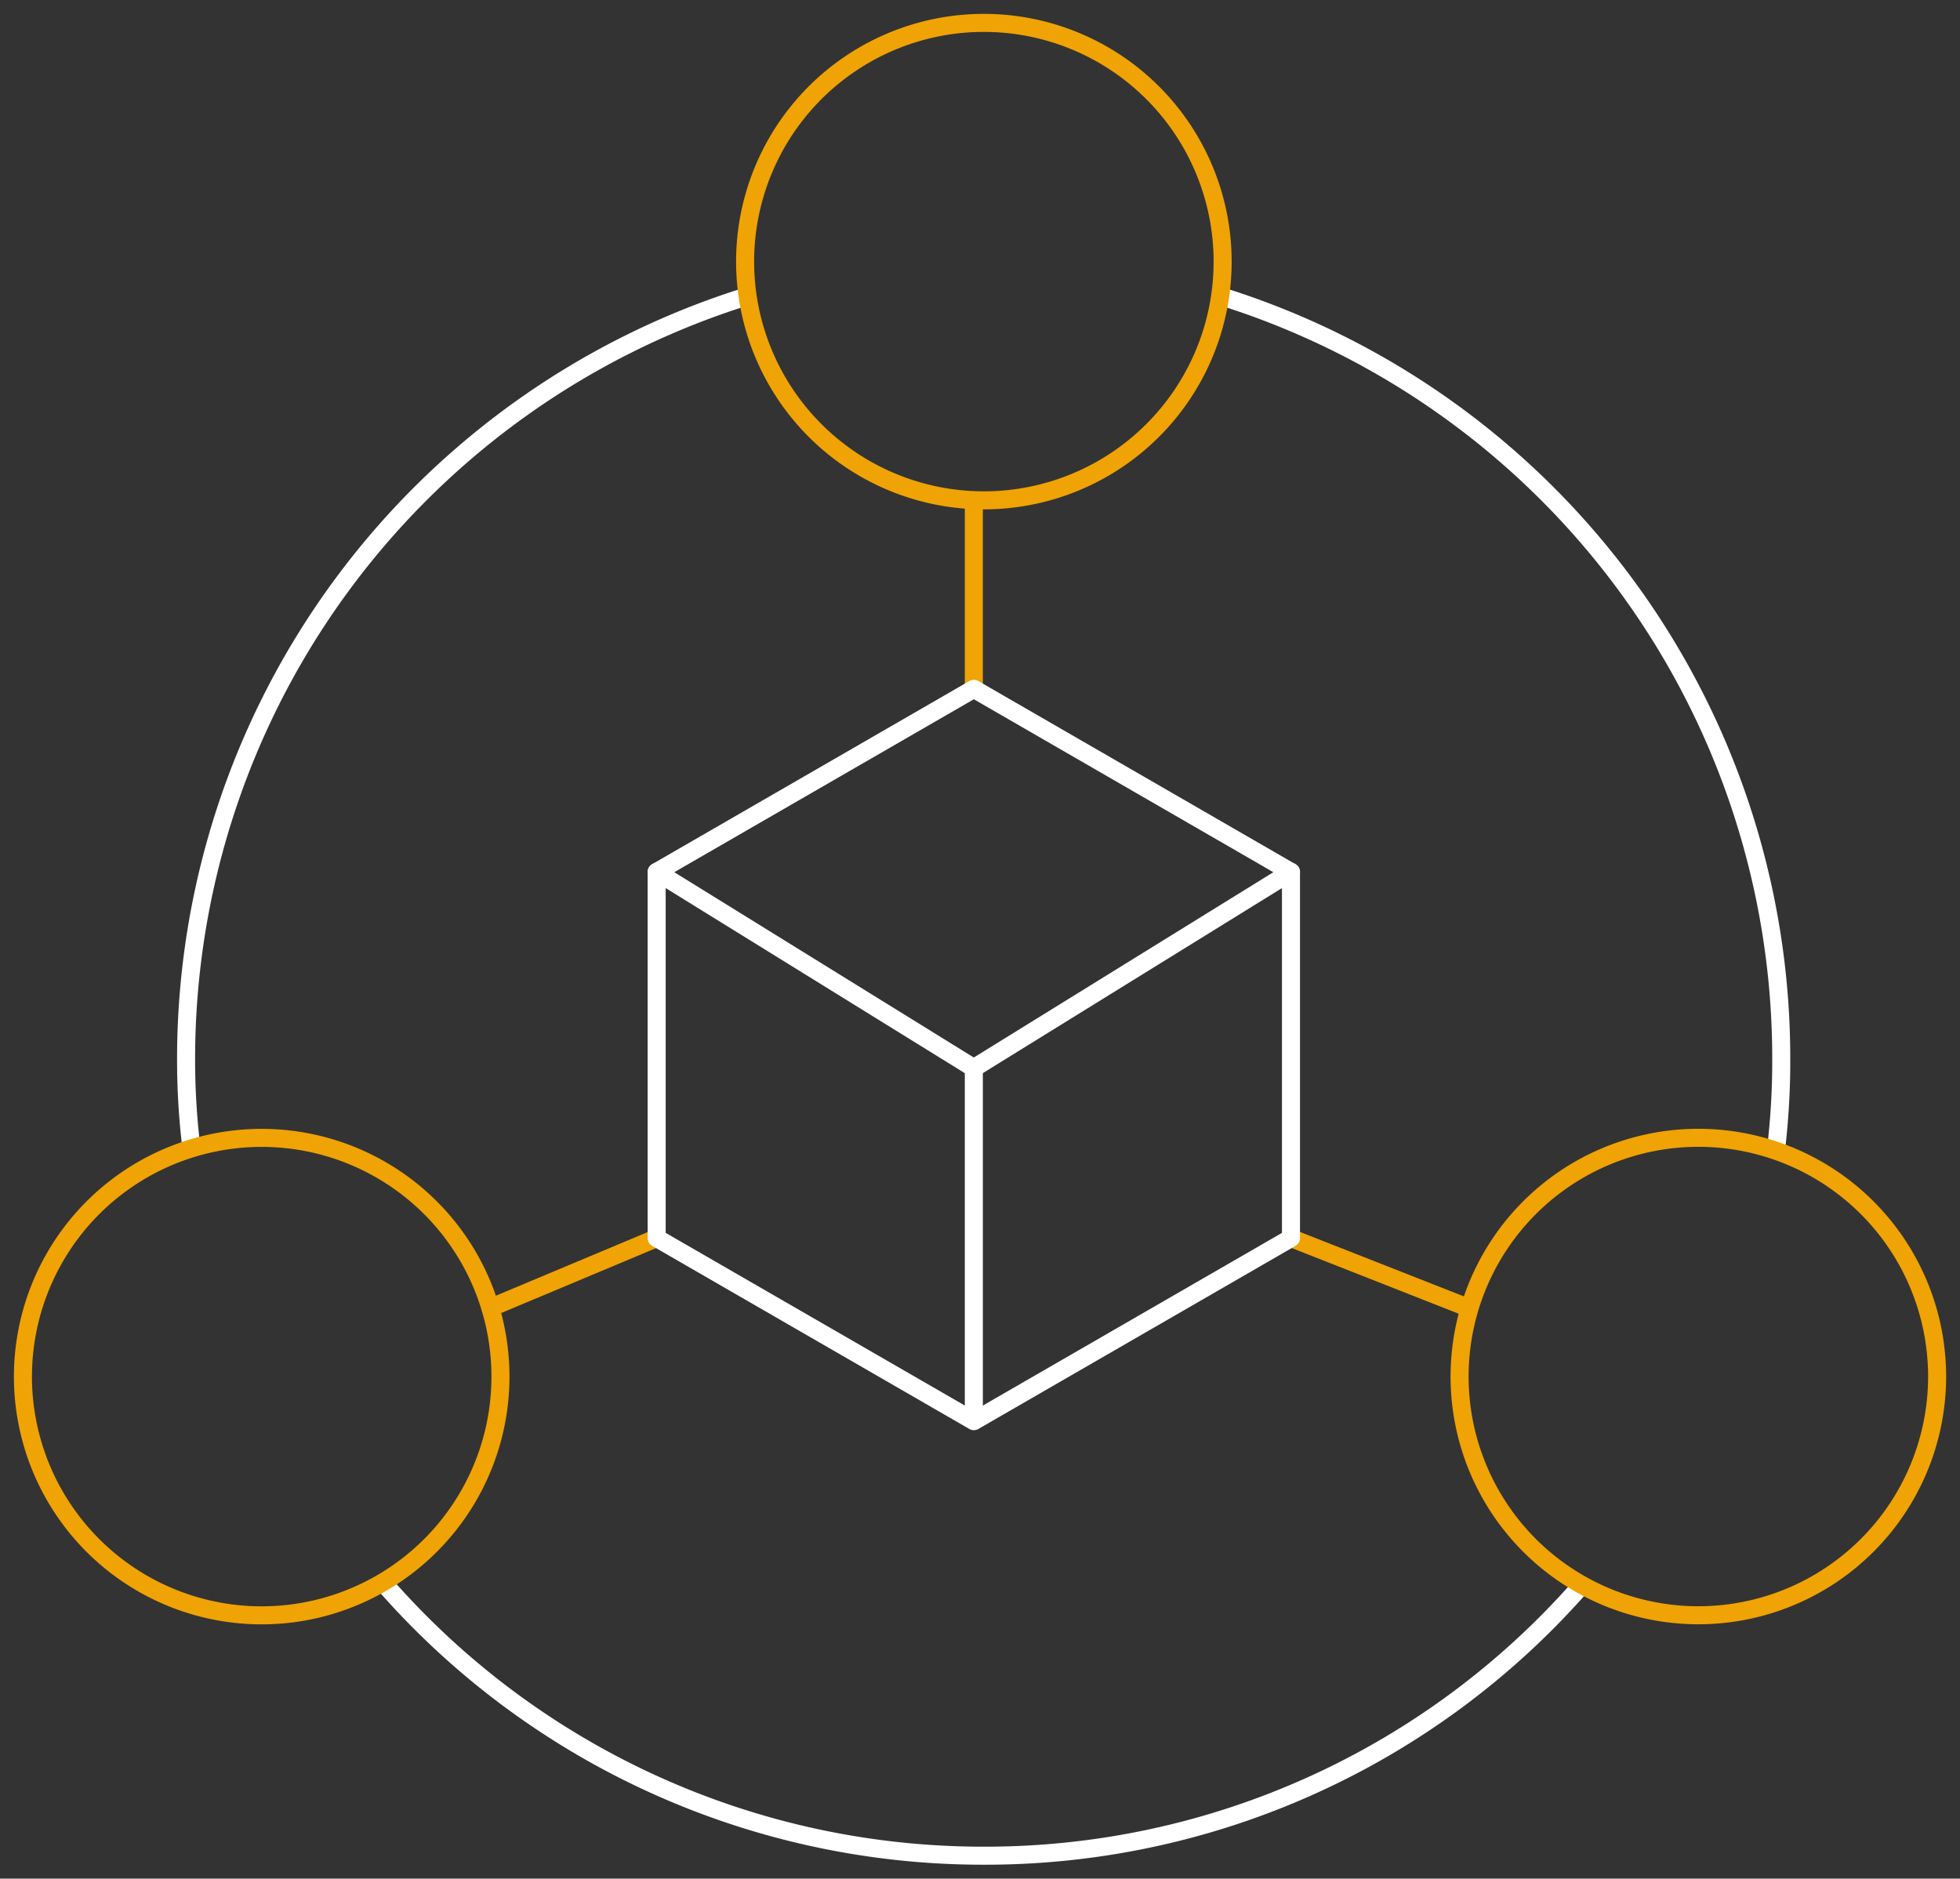 <svg xmlns="http://www.w3.org/2000/svg" xmlns:xlink="http://www.w3.org/1999/xlink" id="Group_121" data-name="Group 121" width="81.5" height="78.126" viewBox="0 0 81.5 78.126"><rect x="0" y="0" width="81.5" height="78.126" fill="#333333" stroke="none"/><defs><clipPath id="clip-path"><rect id="Rectangle_143" data-name="Rectangle 143" width="81.5" height="78.126" fill="none"></rect></clipPath></defs><line id="Line_1" data-name="Line 1" y1="7.837" transform="translate(40.493 20.809)" fill="none" stroke="#f0a304" stroke-linecap="round" stroke-linejoin="round" stroke-width="0.75"></line><line id="Line_2" data-name="Line 2" x2="7.37" y2="2.899" transform="translate(53.681 51.488)" fill="none" stroke="#f0a304" stroke-linecap="round" stroke-linejoin="round" stroke-width="0.75"></line><line id="Line_3" data-name="Line 3" x1="6.916" y2="2.899" transform="translate(20.39 51.488)" fill="none" stroke="#f0a304" stroke-linecap="round" stroke-linejoin="round" stroke-width="0.75"></line><g id="Group_120" data-name="Group 120" transform="translate(0 0)"><g id="Group_119" data-name="Group 119" clip-path="url(#clip-path)"><path id="Path_171" data-name="Path 171" d="M19.985,4.849A33.2,33.2,0,0,1,43.314,36.536a31.182,31.182,0,0,1-.221,3.844" transform="translate(30.753 7.461)" fill="none" stroke="#fff" stroke-miterlimit="10" stroke-width="0.75"></path><path id="Path_172" data-name="Path 172" d="M3.271,40.291a30.271,30.271,0,0,1-.223-3.755A33.226,33.226,0,0,1,26.4,4.85" transform="translate(4.69 7.463)" fill="none" stroke="#fff" stroke-miterlimit="10" stroke-width="0.75"></path><path id="Path_173" data-name="Path 173" d="M6.269,25.917a33.071,33.071,0,0,0,25,11.376A32.953,32.953,0,0,0,56.133,26.029" transform="translate(9.647 39.88)" fill="none" stroke="#fff" stroke-miterlimit="10" stroke-width="0.75"></path><path id="Path_174" data-name="Path 174" d="M32.06,10.3A9.928,9.928,0,1,1,22.131.375,9.929,9.929,0,0,1,32.06,10.3Z" transform="translate(18.779 0.577)" fill="none" stroke="#f0a304" stroke-linecap="round" stroke-linejoin="round" stroke-width="0.75"></path><path id="Path_175" data-name="Path 175" d="M43.762,28.567a9.928,9.928,0,1,1-9.929-9.929A9.929,9.929,0,0,1,43.762,28.567Z" transform="translate(36.786 28.68)" fill="none" stroke="#f0a304" stroke-linecap="round" stroke-linejoin="round" stroke-width="0.75"></path><path id="Path_176" data-name="Path 176" d="M20.145,29.886a9.928,9.928,0,1,1-8.523-11.158A9.928,9.928,0,0,1,20.145,29.886Z" transform="translate(0.577 28.681)" fill="none" stroke="#f0a304" stroke-linecap="round" stroke-linejoin="round" stroke-width="0.75"></path><path id="Path_177" data-name="Path 177" d="M37.131,34.125V18.9L23.944,11.284,10.755,18.9V34.125l13.189,7.614Z" transform="translate(16.55 17.363)" fill="none" stroke="#fff" stroke-linecap="round" stroke-linejoin="round" stroke-width="0.75"></path><path id="Path_178" data-name="Path 178" d="M10.756,14.283l13.186,8.16,13.189-8.16" transform="translate(16.55 21.977)" fill="none" stroke="#fff" stroke-linecap="round" stroke-linejoin="round" stroke-width="0.75"></path><line id="Line_4" data-name="Line 4" y1="14.682" transform="translate(40.493 44.42)" fill="none" stroke="#fff" stroke-miterlimit="10" stroke-width="0.75"></line></g></g></svg>